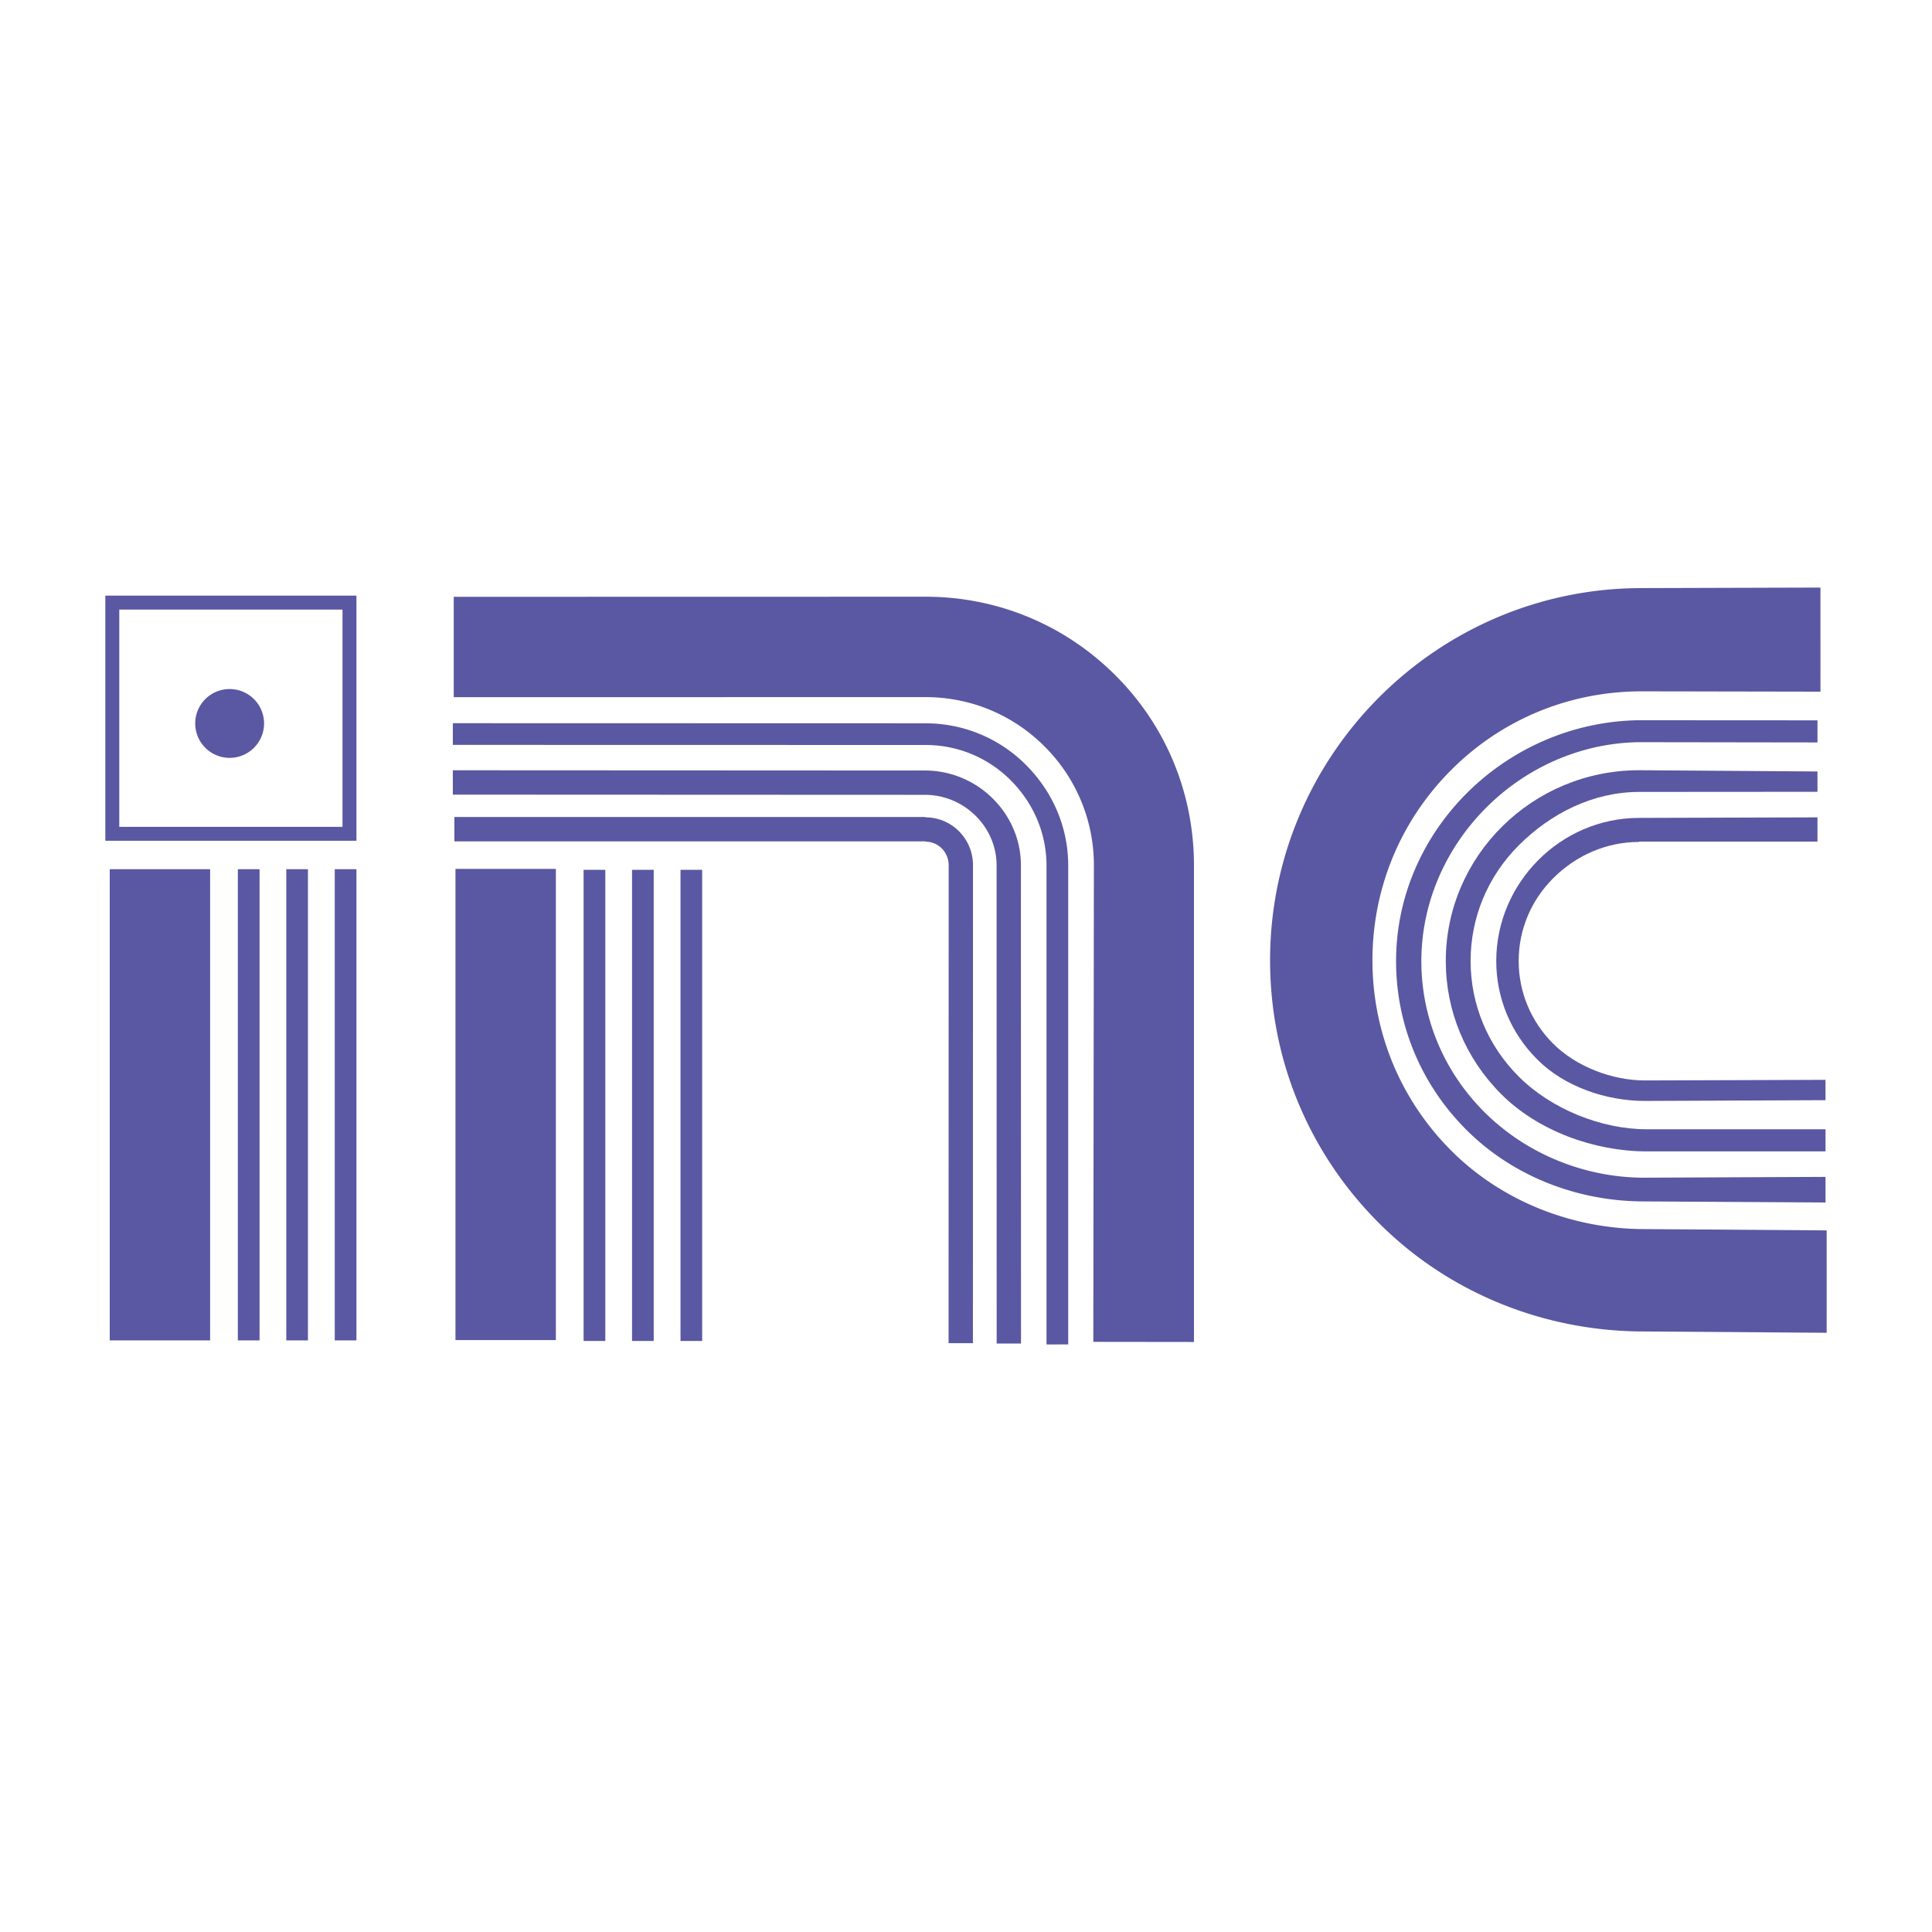 <svg xmlns="http://www.w3.org/2000/svg" width="2500" height="2500" viewBox="0 0 192.756 192.756"><g fill-rule="evenodd" clip-rule="evenodd"><path fill="#fff" d="M0 0h192.756v192.756H0V0z"/><path d="M34.868 59.427H10.509V83.881h25.053V59.428h-.694v-.001zm-.697 1.39v21.677h-22.27V60.817h22.27zM45.442 86.691v47.008h10.017V86.691H45.442zM58.226 86.782v47.007h2.165V86.782h-2.165zM63.058 86.782v47.007h2.163V86.782h-2.163zM67.894 86.782v47.007h2.163V86.782h-2.163z" fill="#5a58a2"/><path d="M101.855 86.352h.002c0-2.497-.986-4.859-2.777-6.65a9.589 9.589 0 0 0-6.818-2.829l-47.082-.022v2.43l47.083.02c1.923 0 3.735.751 5.103 2.12 1.33 1.329 2.064 3.083 2.064 4.93l.008 47.693h2.428l-.011-47.692z" fill="#5a58a2"/><path d="M97.076 86.334c0-1.29-.497-2.499-1.402-3.403a4.694 4.694 0 0 0-3.333-1.382v-.034H45.333v2.43h47.003v.029c.613 0 1.188.241 1.623.672.444.446.69 1.046.69 1.687l-.01 47.678h2.43l.007-47.677z" fill="#5a58a2"/><path d="M119.123 133.889V86.358c0-7.169-2.758-13.904-7.826-18.969-5.064-5.066-11.799-7.855-18.961-7.855l-47.067.01.002 10.015 47.066-.008c4.485 0 8.706 1.748 11.876 4.921a16.685 16.685 0 0 1 4.924 11.88l-.057 47.525 10.043.012z" fill="#5a58a2"/><path d="M106.576 134.133V86.35c0-3.787-1.531-7.349-4.211-10.029a14.088 14.088 0 0 0-10.03-4.155l-47.155-.012v2.163l47.156.01c3.21 0 6.229 1.251 8.502 3.523 2.27 2.271 3.572 5.291 3.572 8.502v47.785l2.166-.004zM10.949 86.718v47.011h10.014V86.718H10.949zM23.73 86.718v47.011h2.166V86.718H23.73zM28.562 86.718v47.011h2.164V86.718h-2.164zM33.398 86.718v47.011h2.164V86.718h-2.164zM182.248 132.971l-.002-10.215-18.143-.129c-7.178 0-14.232-2.752-19.307-7.822-5.074-5.074-7.867-11.824-7.867-18.997 0-7.177 2.793-13.921 7.867-18.996 5.074-5.074 11.82-7.837 18.996-7.837l17.836.032V58.621l-17.836.053c-20.443 0-37.076 16.689-37.076 37.135 0 9.903 3.857 19.213 10.859 26.215 7.002 7.004 16.535 10.816 26.438 10.816l18.235.131z" fill="#5a58a2"/><path d="M154.961 104.129c-2.219-2.219-3.443-5.148-3.443-8.253 0-3.103 1.225-6.035 3.443-8.254 2.289-2.288 5.307-3.621 8.58-3.621v-.036h17.789v-2.416l-17.789.053c-7.889 0-14.26 6.533-14.26 14.273 0 3.701 1.453 7.197 4.098 9.835 2.711 2.713 6.867 4.131 10.738 4.131l18.014-.076v-2.029l-18.014.061c-3.273 0-6.867-1.379-9.156-3.668z" fill="#5a58a2"/><path d="M151.531 107.416c-3.102-3.1-4.809-7.197-4.809-11.541 0-4.339 1.707-8.438 4.809-11.539 3.199-3.201 7.434-5.326 12.01-5.326l17.789-.012V76.97l-17.789-.125c-10.664 0-19.295 8.565-19.295 19.03 0 5.003 1.965 9.722 5.535 13.292 3.666 3.666 9.281 5.707 14.518 5.707l17.832-.002v-2.207l-17.832.002c-4.574.001-9.569-2.05-12.768-5.251z" fill="#5a58a2"/><path d="M148.084 110.938c-4.045-4.045-6.275-9.393-6.275-15.052 0-11.623 9.738-21.597 21.602-21.838l17.92.026v-2.205l-17.945-.01c-13.227.266-24.1 11.04-24.1 24.027 0 6.335 2.49 12.314 7.012 16.835 4.648 4.648 11.113 7.145 17.746 7.145l18.09.109-.002-2.557-18.088.08c-5.958 0-11.79-2.391-15.96-6.56zM22.91 68.746a3.433 3.433 0 1 0 0 6.866 3.436 3.436 0 0 0 3.436-3.434 3.435 3.435 0 0 0-3.436-3.432z" fill="#5a58a2"/></g></svg>